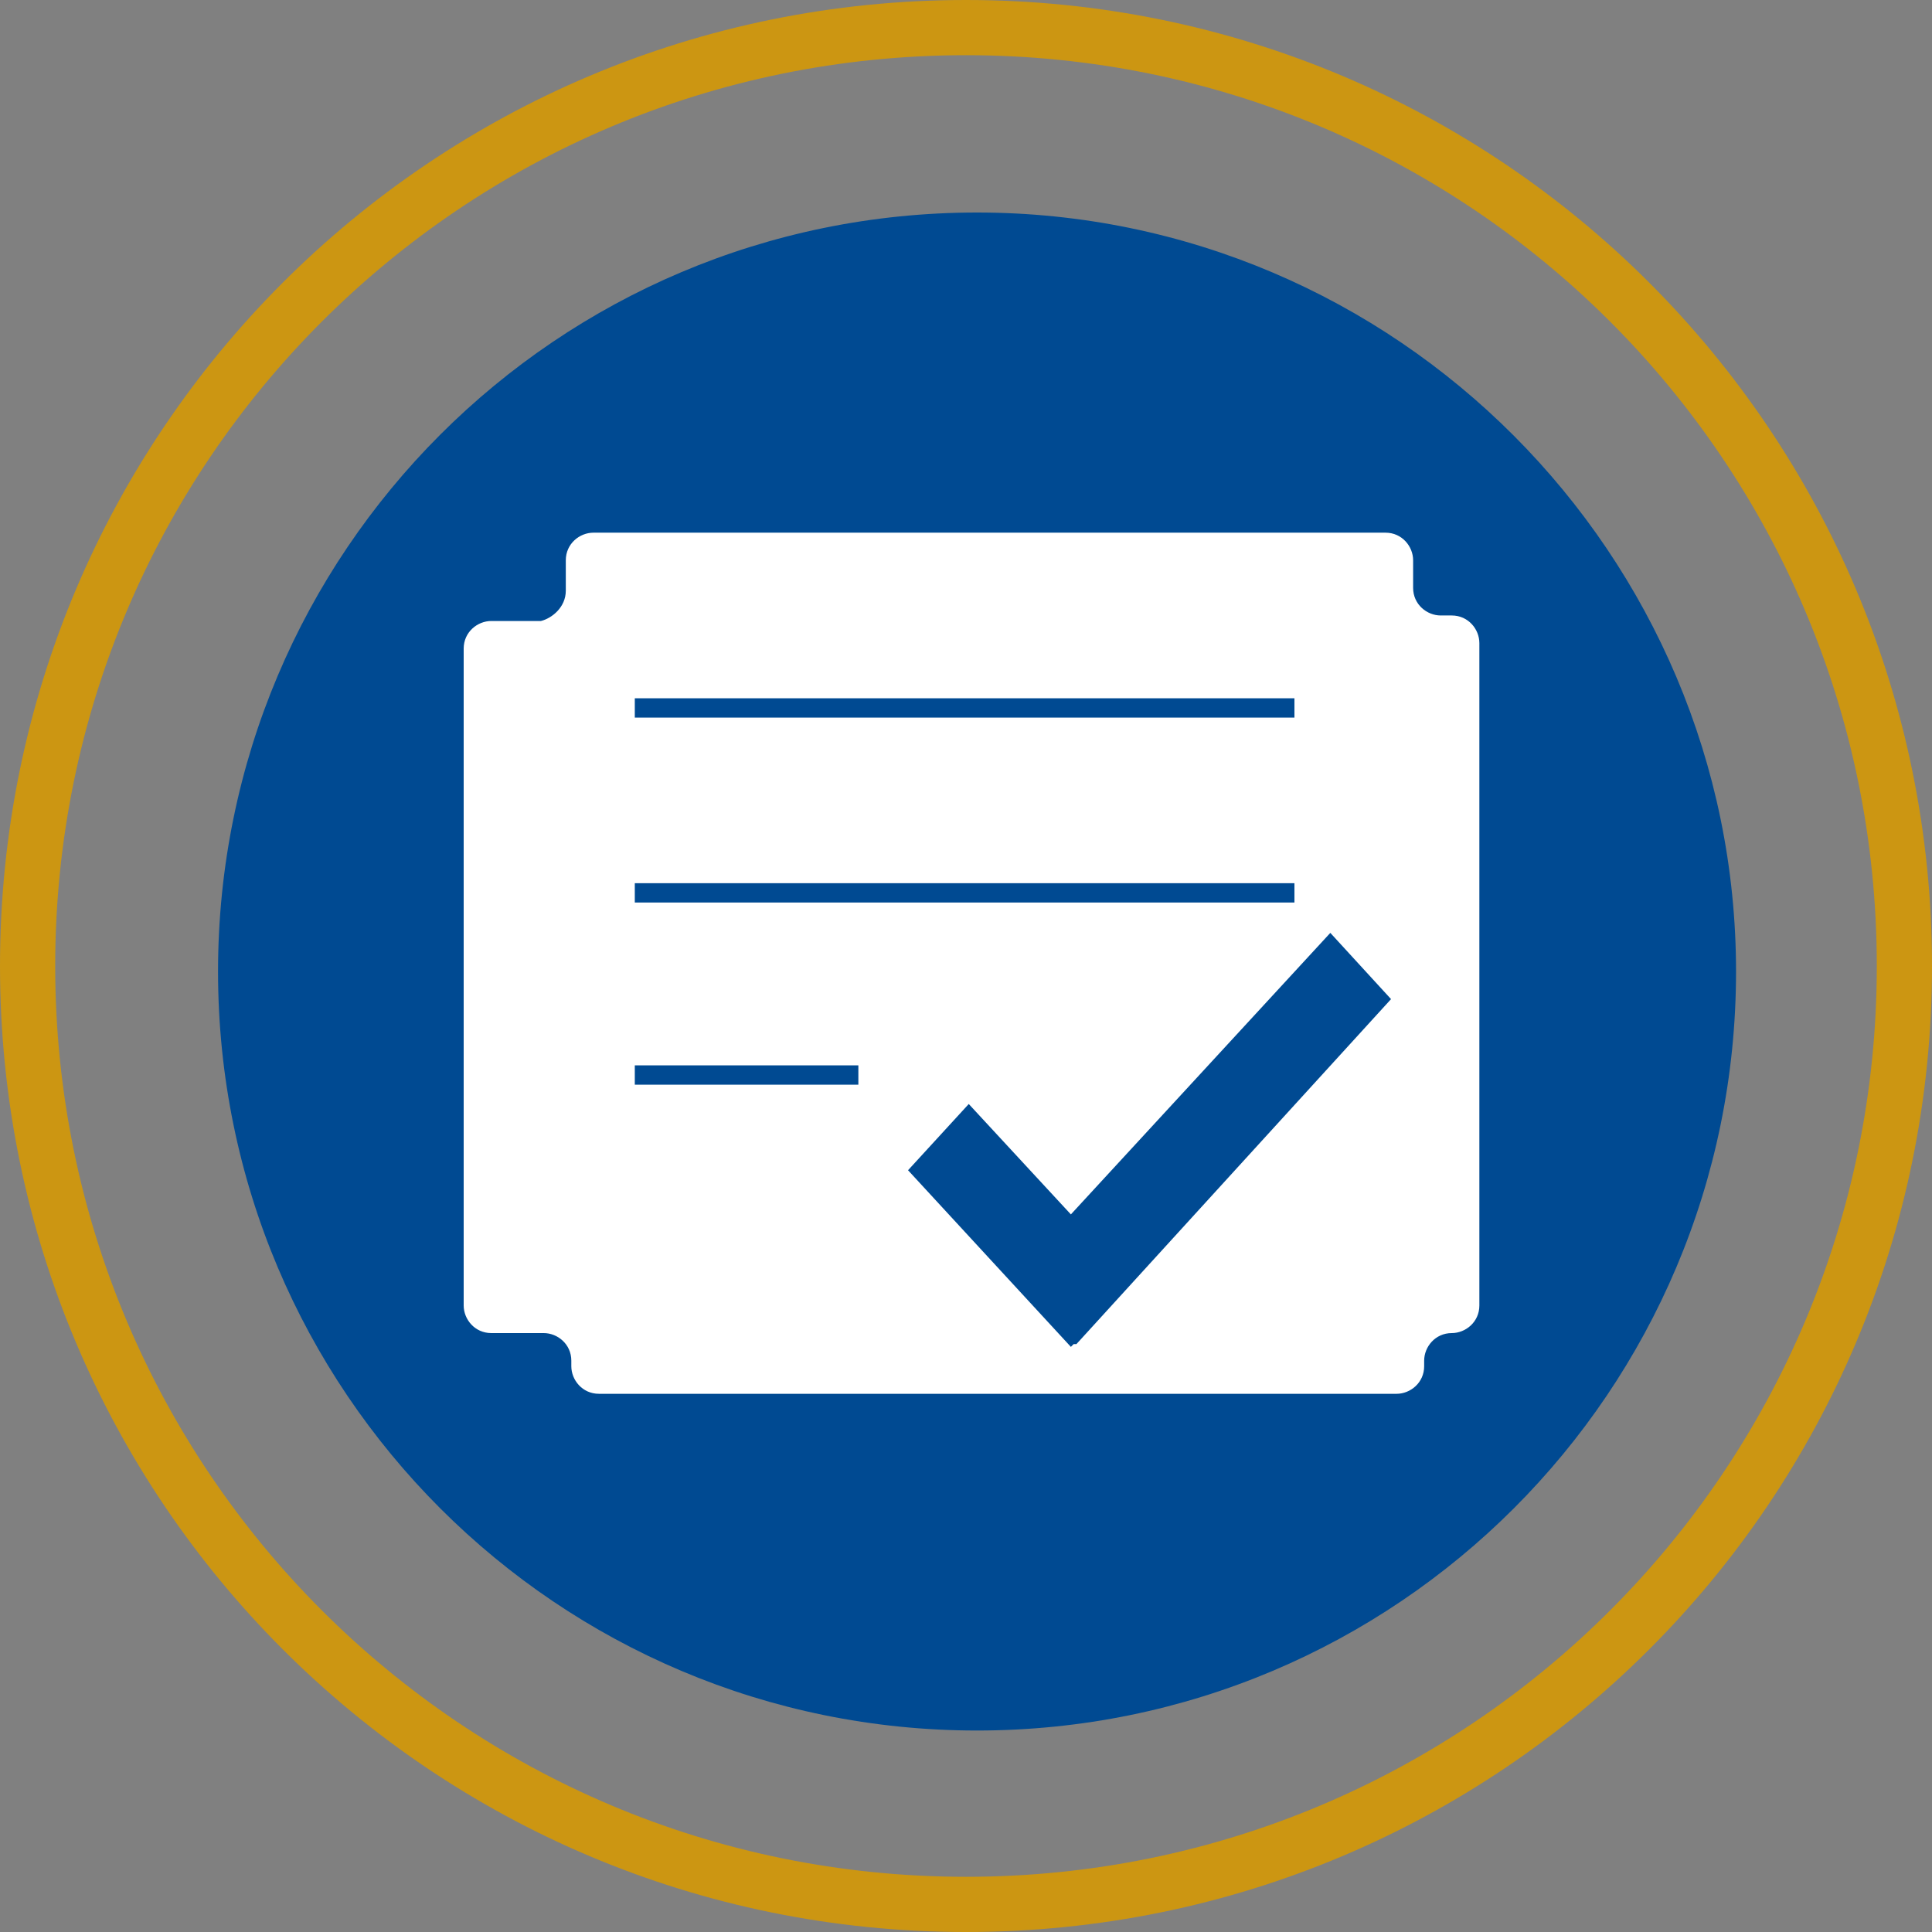 <?xml version="1.0" encoding="utf-8"?>
<!-- Generator: Adobe Illustrator 19.1.0, SVG Export Plug-In . SVG Version: 6.00 Build 0)  -->
<svg version="1.1" id="Capa_1" xmlns="http://www.w3.org/2000/svg" xmlns:xlink="http://www.w3.org/1999/xlink" x="0px" y="0px"
	 viewBox="0 0 70 70" style="enable-background:new 0 0 70 70;" xml:space="preserve">
<rect x="0" y="0" width="70" height="70" fill="#808080" stroke="none"/>
<style type="text/css">
	.st0{fill:none;stroke:#CC9612;stroke-width:2;stroke-miterlimit:10;}
	.st1{fill:#004A92;}
	.st2{fill:#FFFFFF;}
</style>
<g>
	<path id="XMLID_217_" class="st0" d="M69,35c0,18.8-15.2,34-34,34C16.2,69,1,53.8,1,35C1,16.2,16.2,1,35,1C53.8,1,69,16.2,69,35"/>
	<g>
		<path id="XMLID_2824_" class="st1" d="M62.9,35.2c0,15.2-12.3,27.5-27.5,27.5c-15.2,0-27.5-12.3-27.5-27.5
			c0-15.2,12.3-27.5,27.5-27.5C50.6,7.7,62.9,20.1,62.9,35.2"/>
		<g id="XMLID_2605_">
			<g id="XMLID_2620_">
				<path id="XMLID_2628_" class="st2" d="M20.5,21.4v-1.1c0-0.6,0.5-1,1-1h28.7c0.6,0,1,0.5,1,1v1c0,0.6,0.5,1,1,1h0.4
					c0.6,0,1,0.5,1,1v24c0,0.6-0.5,1-1,1l0,0c-0.6,0-1,0.5-1,1v0.2c0,0.6-0.5,1-1,1H21.7c-0.6,0-1-0.5-1-1v-0.2c0-0.6-0.5-1-1-1
					h-1.9c-0.6,0-1-0.5-1-1V23.5c0-0.6,0.5-1,1-1h1.8C20,22.4,20.5,22,20.5,21.4z"/>
				<rect id="XMLID_2625_" x="23" y="25.3" class="st1" width="23.9" height="0.7"/>
				<rect id="XMLID_2624_" x="23" y="32" class="st1" width="23.9" height="0.7"/>
				<rect id="XMLID_2621_" x="23" y="38.6" class="st1" width="8.1" height="0.7"/>
			</g>
			<polygon id="XMLID_2608_" class="st1" points="50.4,36.2 48.2,33.8 38.8,44 35.1,40 32.9,42.4 38.8,48.8 38.9,48.7 39,48.7 			
				"/>
		</g>
	</g>
</g>
</svg>
